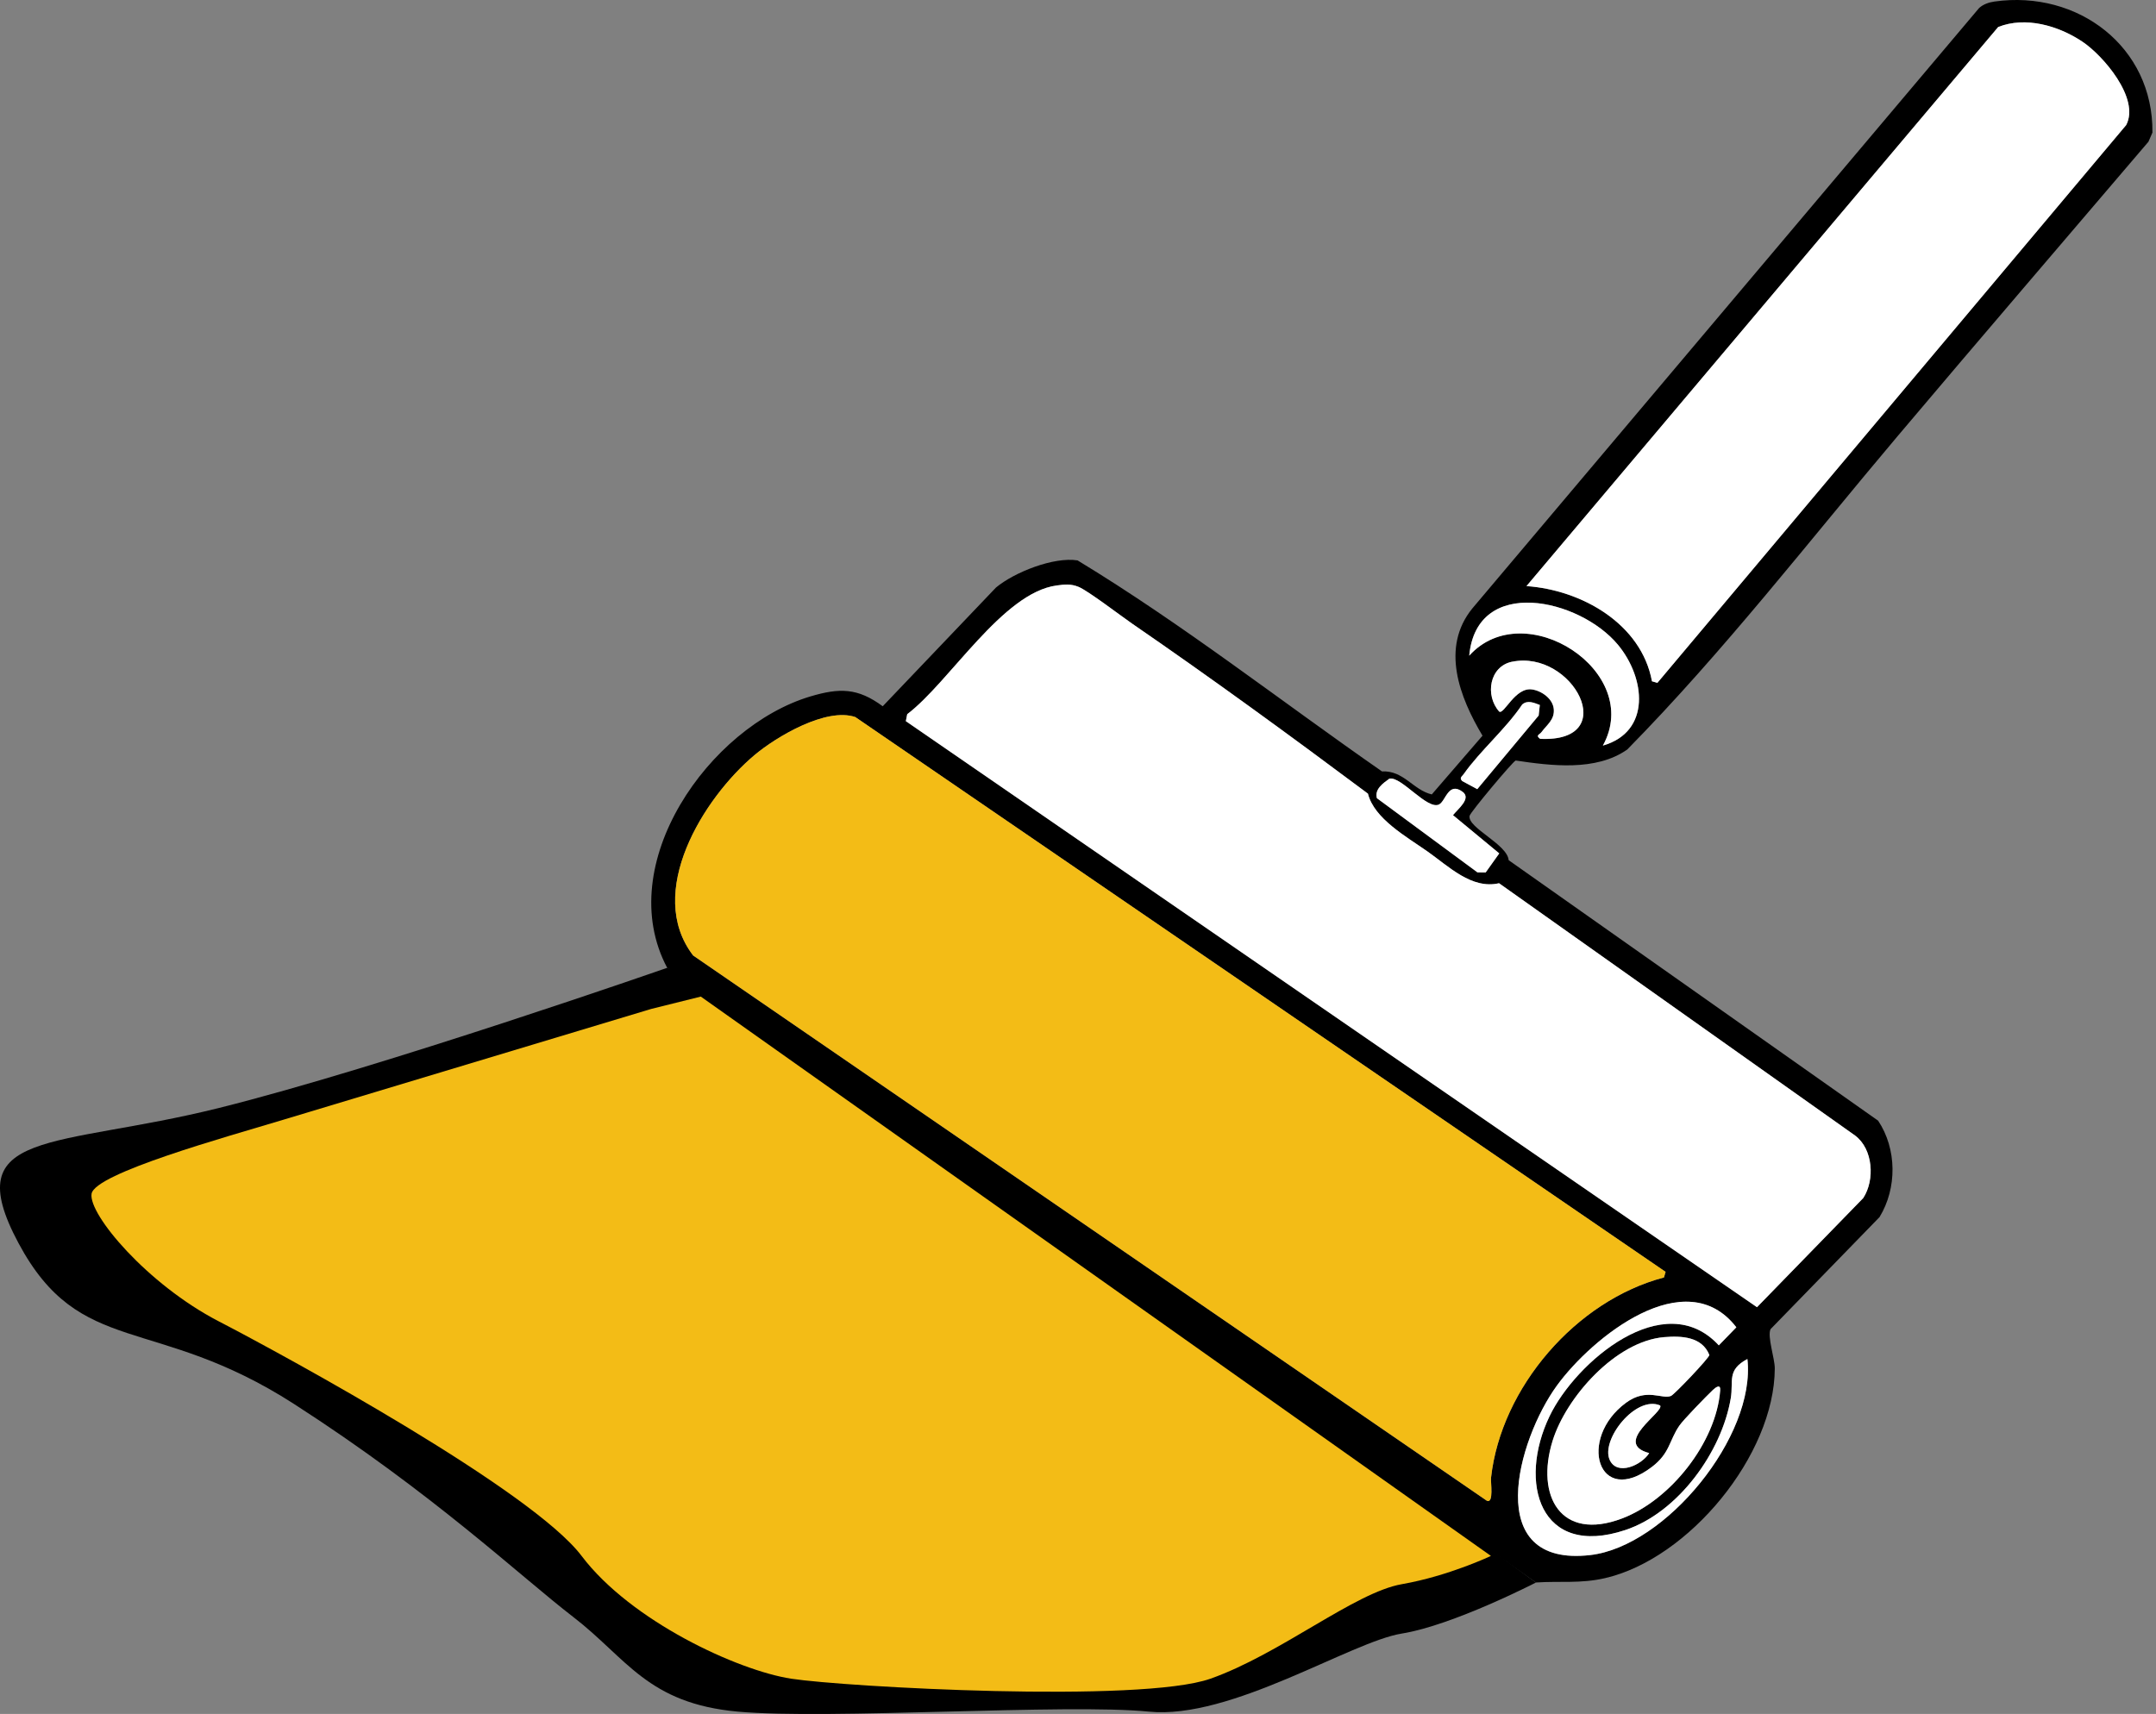 <svg width="249" height="198" viewBox="0 0 249 198" fill="none" xmlns="http://www.w3.org/2000/svg">
<rect x="0" y="0" width="249" height="198" fill="#808080" stroke="none"/>
<g clip-path="url(#clip0_19_2258)">
<path d="M77.054 111.804C70.699 99.838 81.929 83.934 93.589 80.454C96.955 79.45 99.061 79.454 101.948 81.589L115.028 67.874C117.151 66.105 121.698 64.302 124.451 64.739C136.607 72.111 147.917 80.984 159.61 89.116C162.119 88.986 163.199 91.264 165.359 91.773L171.218 84.989C168.579 80.572 166.347 74.83 170.046 70.283L228.577 0.92C229.077 0.479 229.703 0.269 230.355 0.176C239.984 -1.181 248.701 5.413 248.588 15.316L248.129 16.371C238.467 27.715 228.762 39.008 219.15 50.394C208.886 62.549 199.068 75.267 187.934 86.586C184.302 89.137 179.112 88.457 175.047 87.856C174.669 88.024 169.81 93.836 169.726 94.244C169.445 95.618 174.076 97.514 174.24 99.372L216.909 129.465C219.082 132.723 219.112 137.262 217.069 140.603L204.481 153.549C204.09 154.402 204.977 156.924 204.973 158.088C204.935 168.095 195.058 180.066 185.383 182.306C182.541 182.966 180.154 182.625 177.384 182.814L77.054 111.804ZM191.41 78.886L245.557 14.441C247.163 11.369 242.884 6.401 240.476 4.8C237.698 2.955 233.932 1.87 230.771 3.118L176.296 67.71C182.638 68.143 189.56 72.04 190.788 78.706L191.41 78.891V78.886ZM122.035 67.635C115.785 68.467 109.678 78.781 104.773 82.505L104.613 83.308L202.913 151.01L215.186 138.401C216.552 136.308 216.329 132.74 214.245 131.18L173.122 102.032C169.957 102.764 167.356 100.116 164.855 98.359C162.354 96.602 158.702 94.576 157.983 91.684C149.056 85.014 139.931 78.353 130.714 72.019C129.407 71.119 125.641 68.232 124.548 67.79C123.649 67.425 122.955 67.513 122.03 67.635H122.035ZM185.118 86.132C190.712 84.527 190.044 78.315 186.854 74.477C182.432 69.156 170.546 66.45 169.684 75.742C176.056 68.673 189.855 77.575 185.118 86.132ZM174.635 76.444C172.009 76.982 171.483 80.341 173.143 82.202C173.698 82.606 174.972 79.37 176.934 79.647C178.027 79.802 179.339 80.727 179.448 81.917C179.557 83.106 178.666 83.716 178.036 84.569C177.788 84.901 177.309 84.934 177.868 85.355C187.362 85.8 181.659 75.011 174.635 76.448V76.444ZM177.838 81.438C177.157 81.185 176.422 80.841 175.8 81.383C173.891 84.224 170.975 86.683 169.037 89.427C168.844 89.701 168.499 89.86 168.877 90.23L170.609 91.163L177.699 82.656L177.834 81.433L177.838 81.438ZM192.36 146.929L98.784 82.841C95.425 81.694 89.68 85.094 87.137 87.234C81.223 92.21 74.473 103.121 80.055 110.384L171.731 173.379C172.538 173.698 172.143 171.256 172.202 170.71C173.358 160.29 182.037 150.232 192.175 147.576L192.36 146.933V146.929ZM160.454 89.957C159.719 90.487 158.727 91.18 159.017 92.206L170.634 100.78L171.576 100.792L173.148 98.586L167.806 94.168C168.373 93.45 169.962 92.243 168.915 91.47C167.276 90.264 166.978 92.512 166.213 92.924C164.872 93.647 161.787 89.608 160.45 89.957H160.454ZM201.812 156.999C199.4 158.281 200.223 159.53 199.887 161.53C198.841 167.738 193.814 174.723 187.711 176.758C177.838 180.045 175.27 171.29 178.96 163.602C181.961 157.352 192.208 148.577 198.504 155.423L200.53 153.339C194.684 145.752 183.869 154.503 179.818 160.055C175.224 166.355 171.113 181.099 183.664 179.649C192.376 178.645 202.796 165.927 201.808 157.008L201.812 156.999ZM197.823 160.572C197.063 161.295 194.427 163.993 193.936 164.716C192.759 166.448 192.864 167.868 190.796 169.449C184.534 174.232 182.163 166.175 187.799 162.043C190.195 160.286 191.956 161.694 192.986 161.261C193.385 161.093 197.416 156.856 197.416 156.529C196.571 154.406 194.2 154.301 192.191 154.469C186.618 154.936 180.877 161.383 179.305 166.465C177.342 172.811 180.246 178.094 187.32 175.421C192.927 173.303 198.206 166.633 198.668 160.622C198.727 159.857 198.177 160.236 197.823 160.572ZM191.729 162.358C188.926 161.165 184.857 166.317 185.904 168.646C186.761 170.55 189.59 169.268 190.468 167.864C186.131 166.7 192.288 163.069 191.729 162.358Z" fill="black"/>
<path d="M192.36 146.929L192.175 147.572C182.037 150.232 173.358 160.286 172.202 170.705C172.143 171.252 172.538 173.694 171.731 173.374L80.055 110.379C74.473 103.116 81.219 92.206 87.137 87.229C89.68 85.09 95.425 81.689 98.784 82.837L192.36 146.925V146.929Z" fill="#F3BC16"/>
<path d="M122.035 67.635C122.955 67.513 123.653 67.429 124.552 67.79C125.645 68.232 129.411 71.119 130.718 72.019C139.931 78.353 149.06 85.014 157.987 91.684C158.706 94.576 162.442 96.661 164.859 98.359C167.276 100.057 169.966 102.764 173.127 102.032L214.249 131.18C216.334 132.735 216.556 136.308 215.19 138.401L202.918 151.01L104.617 83.308L104.777 82.505C109.682 78.781 115.785 68.471 122.039 67.635H122.035Z" fill="white"/>
<path d="M191.41 78.886L190.788 78.701C189.56 72.04 182.634 68.144 176.296 67.706L230.775 3.119C233.932 1.87 237.702 2.955 240.48 4.8C242.888 6.401 247.167 11.369 245.561 14.442L191.414 78.886H191.41Z" fill="white"/>
<path d="M197.823 160.572C198.181 160.232 198.727 159.858 198.668 160.623C198.206 166.633 192.927 173.303 187.32 175.421C180.246 178.094 177.342 172.811 179.305 166.465C180.877 161.383 186.618 154.936 192.191 154.469C194.2 154.301 196.571 154.406 197.416 156.529C197.416 156.857 193.385 161.093 192.986 161.261C191.956 161.694 190.191 160.286 187.799 162.043C182.163 166.175 184.538 174.232 190.796 169.449C192.864 167.869 192.759 166.448 193.936 164.716C194.423 163.998 197.059 161.299 197.823 160.572Z" fill="white"/>
<path d="M201.812 156.999C202.8 165.918 192.376 178.637 183.668 179.641C171.117 181.091 175.228 166.347 179.822 160.047C183.869 154.494 194.688 145.744 200.534 153.33L198.509 155.415C192.212 148.572 181.965 157.344 178.965 163.594C175.27 171.281 177.842 180.04 187.715 176.749C193.818 174.715 198.849 167.73 199.891 161.522C200.228 159.525 199.404 158.277 201.816 156.991L201.812 156.999Z" fill="white"/>
<path d="M185.118 86.132C189.855 77.575 176.056 68.673 169.684 75.743C170.546 66.45 182.432 69.161 186.854 74.478C190.044 78.315 190.712 84.527 185.118 86.132Z" fill="white"/>
<path d="M160.454 89.957C161.791 89.608 164.872 93.643 166.217 92.924C166.982 92.512 167.276 90.264 168.919 91.47C169.966 92.239 168.377 93.45 167.81 94.168L173.152 98.586L171.58 100.792L170.638 100.78L159.021 92.206C158.731 91.18 159.723 90.487 160.459 89.957H160.454Z" fill="white"/>
<path d="M174.635 76.445C181.654 75.007 187.362 85.796 177.868 85.351C177.309 84.93 177.788 84.897 178.036 84.565C178.67 83.712 179.561 83.14 179.448 81.913C179.334 80.685 178.027 79.799 176.934 79.643C174.972 79.366 173.698 82.602 173.143 82.198C171.483 80.337 172.004 76.978 174.635 76.44V76.445Z" fill="white"/>
<path d="M177.838 81.437L177.704 82.66L170.613 91.167L168.881 90.234C168.503 89.864 168.848 89.705 169.041 89.431C170.979 86.687 173.896 84.228 175.804 81.387C176.426 80.845 177.161 81.189 177.842 81.442L177.838 81.437Z" fill="white"/>
<path d="M191.729 162.358C192.288 163.073 186.135 166.7 190.468 167.864C189.59 169.264 186.761 170.546 185.904 168.646C184.853 166.317 188.921 161.16 191.729 162.358Z" fill="white"/>
<path d="M77.054 111.804C77.054 111.804 44.064 123.32 25.239 128.007C6.414 132.693 -4.981 130.318 2.139 143.613C9.259 156.907 17.804 151.796 33.944 162.182C50.083 172.567 60.053 182.062 66.223 186.811C72.393 191.561 74.767 196.781 85.212 197.731C95.656 198.681 123.186 196.781 132.681 197.731C142.175 198.681 155.995 189.661 161.9 188.711C167.806 187.761 177.384 182.818 177.384 182.818C177.384 182.818 83.611 114.183 77.054 111.808V111.804Z" fill="black"/>
<path d="M80.938 115.129L172.189 179.742C172.189 179.742 167.331 182.058 161.896 183.008C156.462 183.958 147.866 191.077 139.797 193.927C131.727 196.777 97.548 194.877 91.378 193.927C85.208 192.977 72.864 187.282 67.168 179.742C61.473 172.202 33.464 156.899 25.235 152.628C17.005 148.358 10.205 140.288 10.575 137.913C10.945 135.539 26.16 131.336 32.674 129.369C39.189 127.402 75.209 116.554 75.209 116.554L80.933 115.129H80.938Z" fill="#F3BC16"/>
</g>
<defs>
<clipPath id="clip0_19_2258">
<rect width="248.588" height="198" fill="white"/>
</clipPath>
</defs>
</svg>
